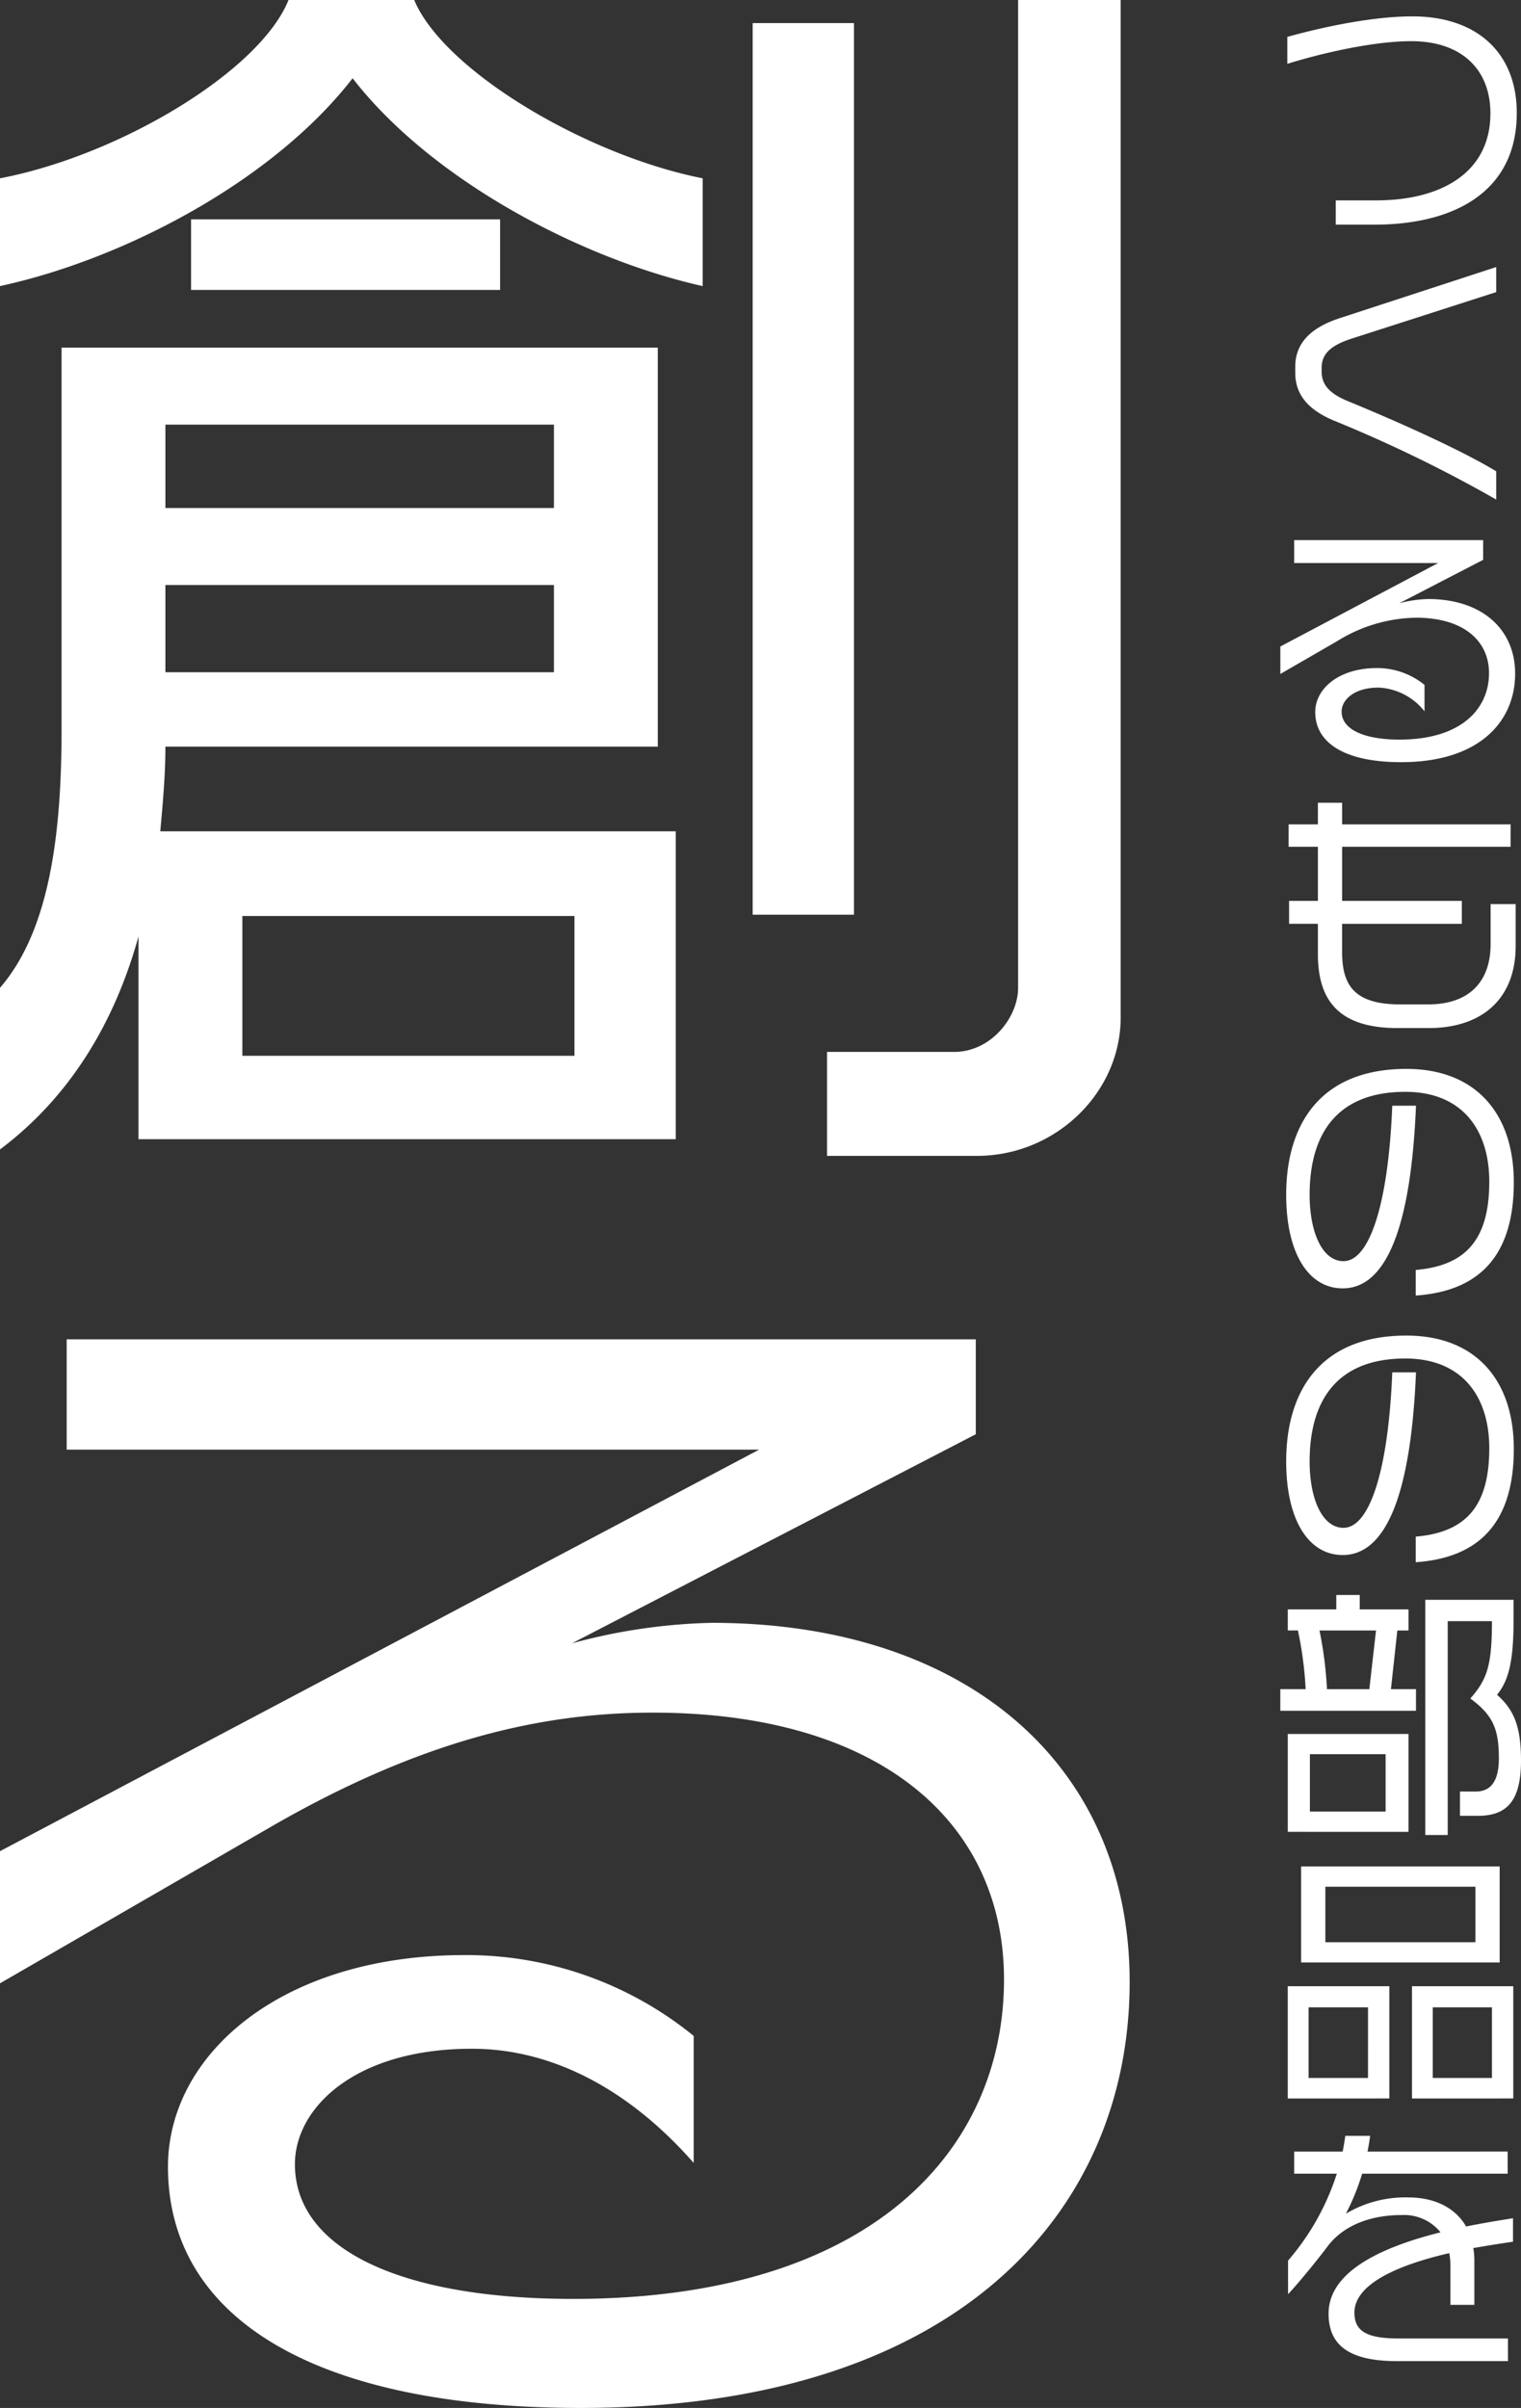 <svg xmlns="http://www.w3.org/2000/svg" width="211.143" height="334.106" viewBox="0 0 211.143 334.106">
  <rect x="0" y="0" width="211.143" height="334.106" fill="#333333" stroke="none"/>
  <g id="tsukuru-text" transform="translate(-997.386 -99.904)">
    <path id="パス_189244" data-name="パス 189244" d="M16.1-14.43c0-8.177-5.365-13.394-14.5-13.394-5.513,0-12.469,1.48-17.353,2.849v3.737c5.106-1.591,12.173-3.145,17.205-3.145,6.993,0,10.989,3.922,10.989,10.027C12.432-6.105,5.55-2.294-3.4-2.294H-9.028V1.073h5.439C6.845,1.073,16.1-3.108,16.1-14.43ZM13.246,39.22V35.3C8.547,32.449.222,28.675-7.511,25.493c-2.738-1.147-3.478-2.516-3.478-4.033v-.481c0-1.776.962-3.071,4.218-4.107l20.017-6.438V6.956L-8.51,14.06c-3.959,1.3-6.142,3.441-6.142,6.734v.814c0,2.886,1.591,5.106,5.476,6.7A189.916,189.916,0,0,1,13.246,39.22Zm2.627,24.161c0-6.253-4.7-10.36-12.062-10.36a16.611,16.611,0,0,0-4.033.592l11.655-6.031V44.844H-14.8v3.182H5.18l-21.9,11.581v3.811l7.881-4.551A21.31,21.31,0,0,1,2.109,55.611c6.586,0,10.138,3.182,10.138,7.7,0,4.847-3.737,9.213-12.432,9.213-4.995,0-8.029-1.443-8.029-3.885,0-1.628,1.739-3.33,5.106-3.33a8.608,8.608,0,0,1,6.4,3.293V64.935A10.387,10.387,0,0,0-3.33,62.6c-5.254,0-8.547,2.849-8.547,6.1,0,4.292,4.107,6.956,11.914,6.956C10.989,75.665,15.873,69.93,15.873,63.381Zm.074,37.74V95.349H12.469v5.513c0,5.7-3.441,8.4-8.621,8.4h-4c-6.586,0-7.992-2.96-7.992-7.289V98.087H8.473V94.9H-8.14V87.394H15.244V84.286H-8.14v-3h-3.367v3h-4.07v3.108h4.07V94.9h-4v3.182h4v4.181c0,5.883,2.368,10.286,11.026,10.286H3.885C10.8,112.554,15.947,108.928,15.947,101.121Zm-.259,32.819c0-9.62-5.365-15.725-14.911-15.725-11.914,0-16.687,7.659-16.687,17.464,0,8.14,3.108,12.987,7.844,12.987,5.994,0,9.472-8.325,10.175-25.345H-1.184C-1.739,137.2-4.4,144.892-7.955,144.892c-2.886,0-4.7-3.885-4.7-9.213,0-8.288,3.663-14.282,13.283-14.282,7.881,0,11.655,5.254,11.655,12.469,0,8.029-3.256,11.655-10.212,12.247v3.552C10.582,149.073,15.688,144.485,15.688,133.94Zm0,37c0-9.62-5.365-15.725-14.911-15.725-11.914,0-16.687,7.659-16.687,17.464,0,8.14,3.108,12.987,7.844,12.987,5.994,0,9.472-8.325,10.175-25.345H-1.184C-1.739,174.2-4.4,181.892-7.955,181.892c-2.886,0-4.7-3.885-4.7-9.213,0-8.288,3.663-14.282,13.283-14.282,7.881,0,11.655,5.254,11.655,12.469,0,8.029-3.256,11.655-10.212,12.247v3.552C10.582,186.073,15.688,181.485,15.688,170.94Zm1,43.253c0-4.847-1.036-7.1-3.33-9.139,1.48-1.813,2.294-4.255,2.294-10.212v-2.96H3.4v32.634H6.512V194.842h6.142c0,6.031-.629,8.066-3,10.73,3.145,2.331,3.959,4.218,3.959,8.325,0,3.33-1.258,4.588-3.219,4.588H8.214v3.367h2.479C14.652,221.852,16.687,219.891,16.687,214.193ZM2.109,207.274v-3H-1.369l.888-8.14H1.073v-2.923H-5.7v-2H-8.954v2h-6.734v2.923h1.406a50.575,50.575,0,0,1,1.073,8.14h-3.515v3Zm-1.036,16.8V210.493H-15.688v13.579Zm-4.514-27.935-.925,8.14h-5.883a53.207,53.207,0,0,0-1.036-8.14Zm1.332,25.123H-12.617V213.3H-2.109ZM13.727,242.2v-13.32H-13.838V242.2Zm1.887,18.87V245.495H1.554v15.577Zm-17.205,0V245.495h-14.1v15.577ZM10.36,239.39H-10.471v-7.7H10.36Zm2.294,18.833H4.44v-9.8h8.214Zm-17.205,0H-12.8v-9.8h8.251Zm20.128,22.718v-3.256c-2.331.37-4.514.74-6.512,1.147-1.48-2.59-4.366-4.033-8.029-4.033a16.139,16.139,0,0,0-8.658,2.257,31.7,31.7,0,0,0,2.257-5.55h20.2v-3.071H-4.625c.148-.666.259-1.369.37-2.183H-7.7c-.111.74-.222,1.48-.37,2.183H-14.8v3.071h5.92a34.493,34.493,0,0,1-6.771,12.062v4.662c1.961-2.109,4.625-5.476,5.476-6.623,1.739-2.331,5.032-4.366,10.4-4.366a6.5,6.5,0,0,1,5.291,2.4c-10.508,2.627-15.54,6.438-15.54,11.285,0,4.07,2.442,6.586,9.472,6.586H14.874v-3.145H-.37c-4.514,0-6.068-1.11-6.068-3.589,0-3.367,4.4-6.216,13.172-8.251a9.55,9.55,0,0,1,.148,1.48v5.7h3.33v-6.364a10.037,10.037,0,0,0-.148-1.517C11.766,281.533,13.579,281.237,15.577,280.941Z" transform="translate(1191.842 130)" fill="#fff"/>
    <path id="パス_189243" data-name="パス 189243" d="M75.116-6.942V-148.1H60.876v137.06c0,4.094-3.738,8.9-8.9,8.9H34.354V12.282H55.18C66.038,12.282,75.116,3.56,75.116-6.942ZM38.092-21.182v-123.71H24.03v123.71Zm-21-87.22v-14.952c-16.2-3.2-35.956-14.952-40.05-24.742H-40.406c-3.916,9.79-23.318,21.538-40.05,24.742V-108.4c17.266-3.738,37.914-14.6,48.95-28.836C-20.47-123,.356-112.14,17.088-108.4Zm-28.124.534v-9.79h-42.9v9.79ZM13.35,9.968v-42.72H-58.206c.356-3.916.712-7.832.712-11.748H10.858V-99.858h-82.77v53.044c0,14.24-1.6,27.768-8.544,35.778V11.392c9.968-7.476,16.02-17.978,19.224-29.548V9.968ZM-3.56-77.608H-57.494v-11.57H-3.56Zm0,22.784H-57.494v-12.1H-3.56ZM-.712-1.6h-46.1V-21h46.1ZM76.362,126.914c0-30.082-22.606-49.84-58.028-49.84a79.914,79.914,0,0,0-19.4,2.848L55,50.908V37.736H-71.2V53.044H24.92L-80.456,108.758v18.334L-42.542,105.2C-22.072,93.45-5.518,89.534,10.146,89.534c31.684,0,48.772,15.308,48.772,37.024,0,23.318-17.978,44.322-59.808,44.322-24.03,0-38.626-6.942-38.626-18.69,0-7.832,8.366-16.02,24.564-16.02,11.036,0,21.716,5.518,30.794,15.842V134.39A49.97,49.97,0,0,0-16.02,123.176c-25.276,0-41.118,13.706-41.118,29.37,0,20.648,19.758,33.464,57.316,33.464C52.866,186.01,76.362,158.42,76.362,126.914Z" transform="translate(1077.842 248)" fill="#fff"/>
  </g>
</svg>
